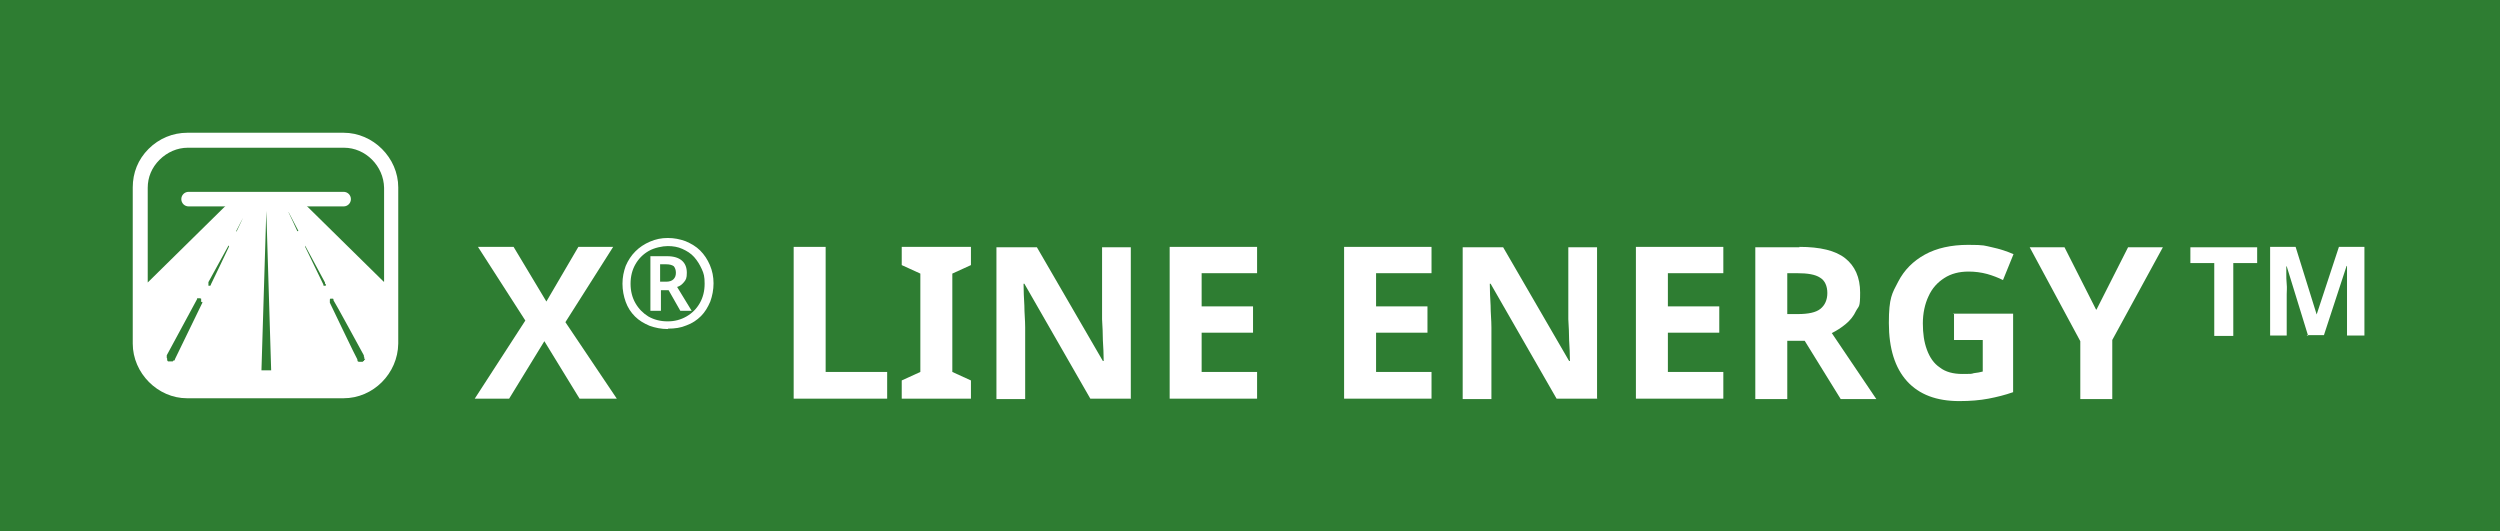 <?xml version="1.0" encoding="UTF-8"?>
<svg id="Calque_1" data-name="Calque 1" xmlns="http://www.w3.org/2000/svg" version="1.1" viewBox="0 0 617.7 131.3">
  <defs>
    <style>
      .cls-1 {
        fill: #2e7d32;
      }

      .cls-1, .cls-2, .cls-3 {
        stroke-width: 0px;
      }

      .cls-2 {
        fill: none;
      }

      .cls-3 {
        fill: #fff;
      }
    </style>
  </defs>
  <rect class="cls-1" x="0" y="0" width="617.7" height="131.3"/>
  <g>
    <path class="cls-3" d="M152.3,98.5h-9.1l-8.7-14.2-8.7,14.2h-8.5l12.5-19.3-11.7-18.2h8.8l8.1,13.5,7.9-13.5h8.6l-11.8,18.6,12.7,18.9Z"/>
    <path class="cls-3" d="M165,81.3c-1.6,0-3.1-.3-4.5-.8-1.4-.6-2.6-1.3-3.6-2.3s-1.8-2.2-2.3-3.6-.8-2.9-.8-4.5.3-3,.8-4.4c.6-1.4,1.4-2.6,2.4-3.6,1-1,2.2-1.8,3.6-2.4s2.8-.9,4.4-.9,3,.3,4.4.8c1.4.6,2.6,1.3,3.6,2.3,1,1,1.8,2.2,2.4,3.6.6,1.4.9,2.9.9,4.5s-.3,3.1-.8,4.5c-.6,1.4-1.3,2.6-2.3,3.6s-2.2,1.8-3.6,2.3c-1.4.6-2.9.8-4.5.8ZM165,79.4c1.7,0,3.2-.4,4.6-1.2,1.4-.8,2.5-1.9,3.3-3.3.8-1.4,1.2-3,1.2-4.8s-.2-2.5-.7-3.6c-.5-1.1-1.1-2.1-1.9-3-.8-.9-1.8-1.5-2.9-2-1.1-.5-2.3-.7-3.6-.7s-3.3.4-4.7,1.2-2.5,1.9-3.3,3.3c-.8,1.4-1.2,3-1.2,4.8s.4,3.4,1.2,4.8c.8,1.4,1.9,2.5,3.2,3.3,1.4.8,3,1.2,4.7,1.2ZM160.7,76.8v-13.5h4.1c1.7,0,2.9.4,3.7,1.1.8.7,1.2,1.7,1.2,3s-.2,1.7-.7,2.3-1,1-1.7,1.2l3.6,5.9h-2.8l-2.9-5.1h-1.9v5.1h-2.5ZM163.1,69.6h1.5c.8,0,1.4-.2,1.8-.6s.6-.9.6-1.6-.2-1.2-.5-1.6c-.4-.3-1-.5-1.9-.5h-1.5v4.2Z"/>
    <path class="cls-3" d="M196.1,98.5v-37.5h7.9v30.9h15.2v6.6h-23.2Z"/>
    <path class="cls-3" d="M239.9,98.5h-17.1v-4.5l4.6-2.1v-24.3l-4.6-2.1v-4.5h17.1v4.5l-4.6,2.1v24.3l4.6,2.1v4.5Z"/>
    <path class="cls-3" d="M279.5,98.5h-10.1l-16.3-28.4h-.2c0,1.8.1,3.6.2,5.4,0,1.8.2,3.6.2,5.4v17.7h-7.1v-37.5h10l16.3,28.1h.2c0-1.7-.1-3.4-.2-5.1,0-1.7-.1-3.4-.2-5.2v-17.8h7.1v37.5Z"/>
    <path class="cls-3" d="M310.6,98.5h-21.6v-37.5h21.6v6.5h-13.7v8.2h12.7v6.5h-12.7v9.7h13.7v6.6Z"/>
    <path class="cls-3" d="M353.7,98.5h-21.6v-37.5h21.6v6.5h-13.7v8.2h12.7v6.5h-12.7v9.7h13.7v6.6Z"/>
    <path class="cls-3" d="M394.7,98.5h-10.1l-16.3-28.4h-.2c0,1.8.1,3.6.2,5.4,0,1.8.2,3.6.2,5.4v17.7h-7.1v-37.5h10l16.3,28.1h.2c0-1.7-.1-3.4-.2-5.1,0-1.7-.1-3.4-.2-5.2v-17.8h7.1v37.5Z"/>
    <path class="cls-3" d="M425.8,98.5h-21.6v-37.5h21.6v6.5h-13.7v8.2h12.7v6.5h-12.7v9.7h13.7v6.6Z"/>
    <path class="cls-3" d="M444.6,61c5.1,0,8.9.9,11.3,2.8,2.4,1.9,3.7,4.7,3.7,8.5s-.3,3.2-1,4.5c-.6,1.3-1.5,2.4-2.6,3.3s-2.2,1.6-3.4,2.2l11,16.3h-8.8l-8.9-14.4h-4.3v14.4h-7.9v-37.5h10.9ZM444,67.5h-2.4v10.1h2.6c2.6,0,4.5-.4,5.6-1.3,1.1-.9,1.7-2.2,1.7-3.9s-.6-3.1-1.8-3.8c-1.2-.8-3.1-1.1-5.7-1.1Z"/>
    <path class="cls-3" d="M482.5,77.5h14.9v19.4c-2,.7-4,1.2-6.1,1.6-2.1.4-4.5.6-7.2.6-5.6,0-9.9-1.6-12.9-4.9-3-3.3-4.5-8.1-4.5-14.4s.8-7.3,2.3-10.2c1.5-2.9,3.7-5.1,6.6-6.7,2.9-1.6,6.5-2.4,10.7-2.4s4,.2,5.9.6c1.9.4,3.7,1,5.3,1.7l-2.6,6.4c-1.2-.6-2.5-1.1-3.9-1.5-1.5-.4-3-.6-4.6-.6-2.3,0-4.3.5-6,1.6s-3,2.5-3.9,4.5c-.9,1.9-1.4,4.2-1.4,6.7s.3,4.6,1,6.5,1.7,3.4,3.2,4.4c1.4,1.1,3.3,1.6,5.6,1.6s2.1,0,2.8-.2c.8-.1,1.5-.2,2.2-.4v-7.8h-7.1v-6.6Z"/>
    <path class="cls-3" d="M518,76.5l7.8-15.4h8.6l-12.5,22.9v14.6h-7.9v-14.3l-12.5-23.2h8.6l7.8,15.4Z"/>
    <path class="cls-3" d="M551.7,83h-4.6v-18h-5.9v-3.9h16.5v3.9h-5.9v18Z"/>
    <path class="cls-3" d="M570.3,83l-5.3-17.2h-.1c0,.4,0,1,0,1.8,0,.8,0,1.7.1,2.6s0,1.8,0,2.5v10.2h-4.1v-21.9h6.3l5.2,16.7h0l5.5-16.7h6.3v21.9h-4.3v-10.4c0-.7,0-1.5,0-2.4s0-1.8,0-2.6,0-1.4,0-1.8h-.1l-5.6,17.1h-4.3Z"/>
  </g>
  <rect class="cls-2" x="31.2" y="98.5" width="65.6" height="32.8"/>
  <rect class="cls-2" x="31.2" width="65.6" height="32.8"/>
  <rect class="cls-2" x="-16.4" y="45.7" width="65.6" height="32.8" transform="translate(78.5 45.7) rotate(90)"/>
  <rect class="cls-2" x="568.5" y="60.3" width="65.6" height="32.8" transform="translate(678 -524.6) rotate(90)"/>
  <g>
    <path class="cls-3" d="M98.4,75.6v-29.3c0-7.3-6.2-13.5-13.5-13.5h-38.6c-3.6,0-7,1.4-9.6,4-2.6,2.6-3.9,5.9-3.9,9.5v38.6c0,7.3,6.2,13.5,13.4,13.5h38.7c7.3,0,13.4-6.1,13.5-13.5v-5.7h0v-3.6h0ZM50,74.6v.2c0,0-6.8,14-6.8,14v.2c-.1,0-.3.1-.3.1h-.1c0,0-.1.2-.1.2h-.2s-.2,0-.2,0h-.4s-.2,0-.2,0h-.2c0,0-.1-.2-.1-.2h-.1c0-.1,0-.3,0-.3v-.2c0,0-.1-.2-.1-.2v-.2s0-.2,0-.2v-.2s.1-.2.1-.2l7.4-13.7v-.2c.1,0,.3,0,.3,0h.1c0,0,.1,0,.1,0h.1s.1,0,.1,0h.1s.1.1.1.1h.1c0,.1,0,.2,0,.2h0c0,.1,0,.3,0,.3v.2s0,.1,0,.1ZM56.6,60.9h0c0,.1-4.5,9.4-4.5,9.4h0c0,.1,0,.2,0,.2h-.1c0,0-.1.1-.1.1h-.1s-.1,0-.1,0h-.1s-.1,0-.1,0h0c0,0,0-.2,0-.2h0c0-.1,0-.2,0-.2h0c0-.1,0-.3,0-.3v-.2c0,0,5-9.1,5-9.1h0c0,0,0-.2,0-.2h0s0,0,0,0h0s0,0,0,0h0c0,0,0,.1,0,.1h0c0,0,0,.2,0,.2h0ZM60.7,52.4h0c0,.1-2.2,4.7-2.2,4.7h0s0,.1,0,.1h0s0,0,0,0h-.1s0,0,0,0h0c0,0,0-.1,0-.1h0c0,0,0-.1,0-.1h0c0-.1,2.4-4.6,2.4-4.6h0c0,0,0,0,0,0h0s0,0,0,0h0s0,0,0,0h0s0,0,0,0h0ZM64.6,91.5l1.2-39.4,1.2,39.4h-2.3ZM73.5,57.1h0c0,0,0,.1,0,.1h0s0,0,0,0h0s0,0,0,0h0s0,0,0,0h0c0-.1-2.2-4.7-2.2-4.7h0c0,0,0-.1,0-.1h0s0,0,0,0h0s0,0,0,0h0s0,0,0,0h0c0,0,2.4,4.6,2.4,4.6h0c0,0,0,.1,0,.1h0ZM80.5,70.2h0c0,.1,0,.2,0,.2h0c0,0,0,.2,0,.2h-.1c0,0-.1,0-.1,0h-.1s-.1,0-.1,0h-.1c0,0-.1-.1-.1-.1h0c0,0,0-.2,0-.2l-4.5-9.3h0c0-.1,0-.2,0-.2h0c0,0,0-.2,0-.2h0c0,0,0-.1,0-.1h0s0,0,0,0h0s0,0,0,0h0c0,0,0,.2,0,.2l4.9,9.1h0c0,.1,0,.3,0,.3h0ZM90.2,88.6v.2s-.1.1-.1.1h-.1c0,.1-.1.3-.1.3h-.1c0,0-.2.2-.2.2h-.2s-.2,0-.2,0h-.2s-.2,0-.2,0h-.2c0,0-.1-.1-.1-.1h-.1c0-.1-.1-.3-.1-.3v-.2c-.1,0-6.8-14-6.8-14h0c0,0,0-.2,0-.2h0c0-.1,0-.3,0-.3h0c0-.1,0-.3,0-.3h0c0,0,.1-.2.1-.2h.1c0,0,.1,0,.1,0h.3s.1,0,.1,0h.1c0,0,.1.2.1.2v.2c.1,0,7.5,13.6,7.5,13.6v.3c.1,0,.1.2.1.2v.2s0,.2,0,.2ZM94.8,69.6l-19-18.7h-20.1l-19.2,18.9v-23.4c0-2.6,1-5,2.9-6.9,1.9-1.9,4.4-3,7-3h38.6c5.3,0,9.8,4.5,9.9,9.9v23.2Z"/>
    <path class="cls-3" d="M84.9,47.4h-38.3c-1,0-1.8.8-1.8,1.8s.8,1.8,1.8,1.8h38.3c1,0,1.8-.8,1.8-1.8s-.8-1.8-1.8-1.8Z"/>
  </g>
</svg>